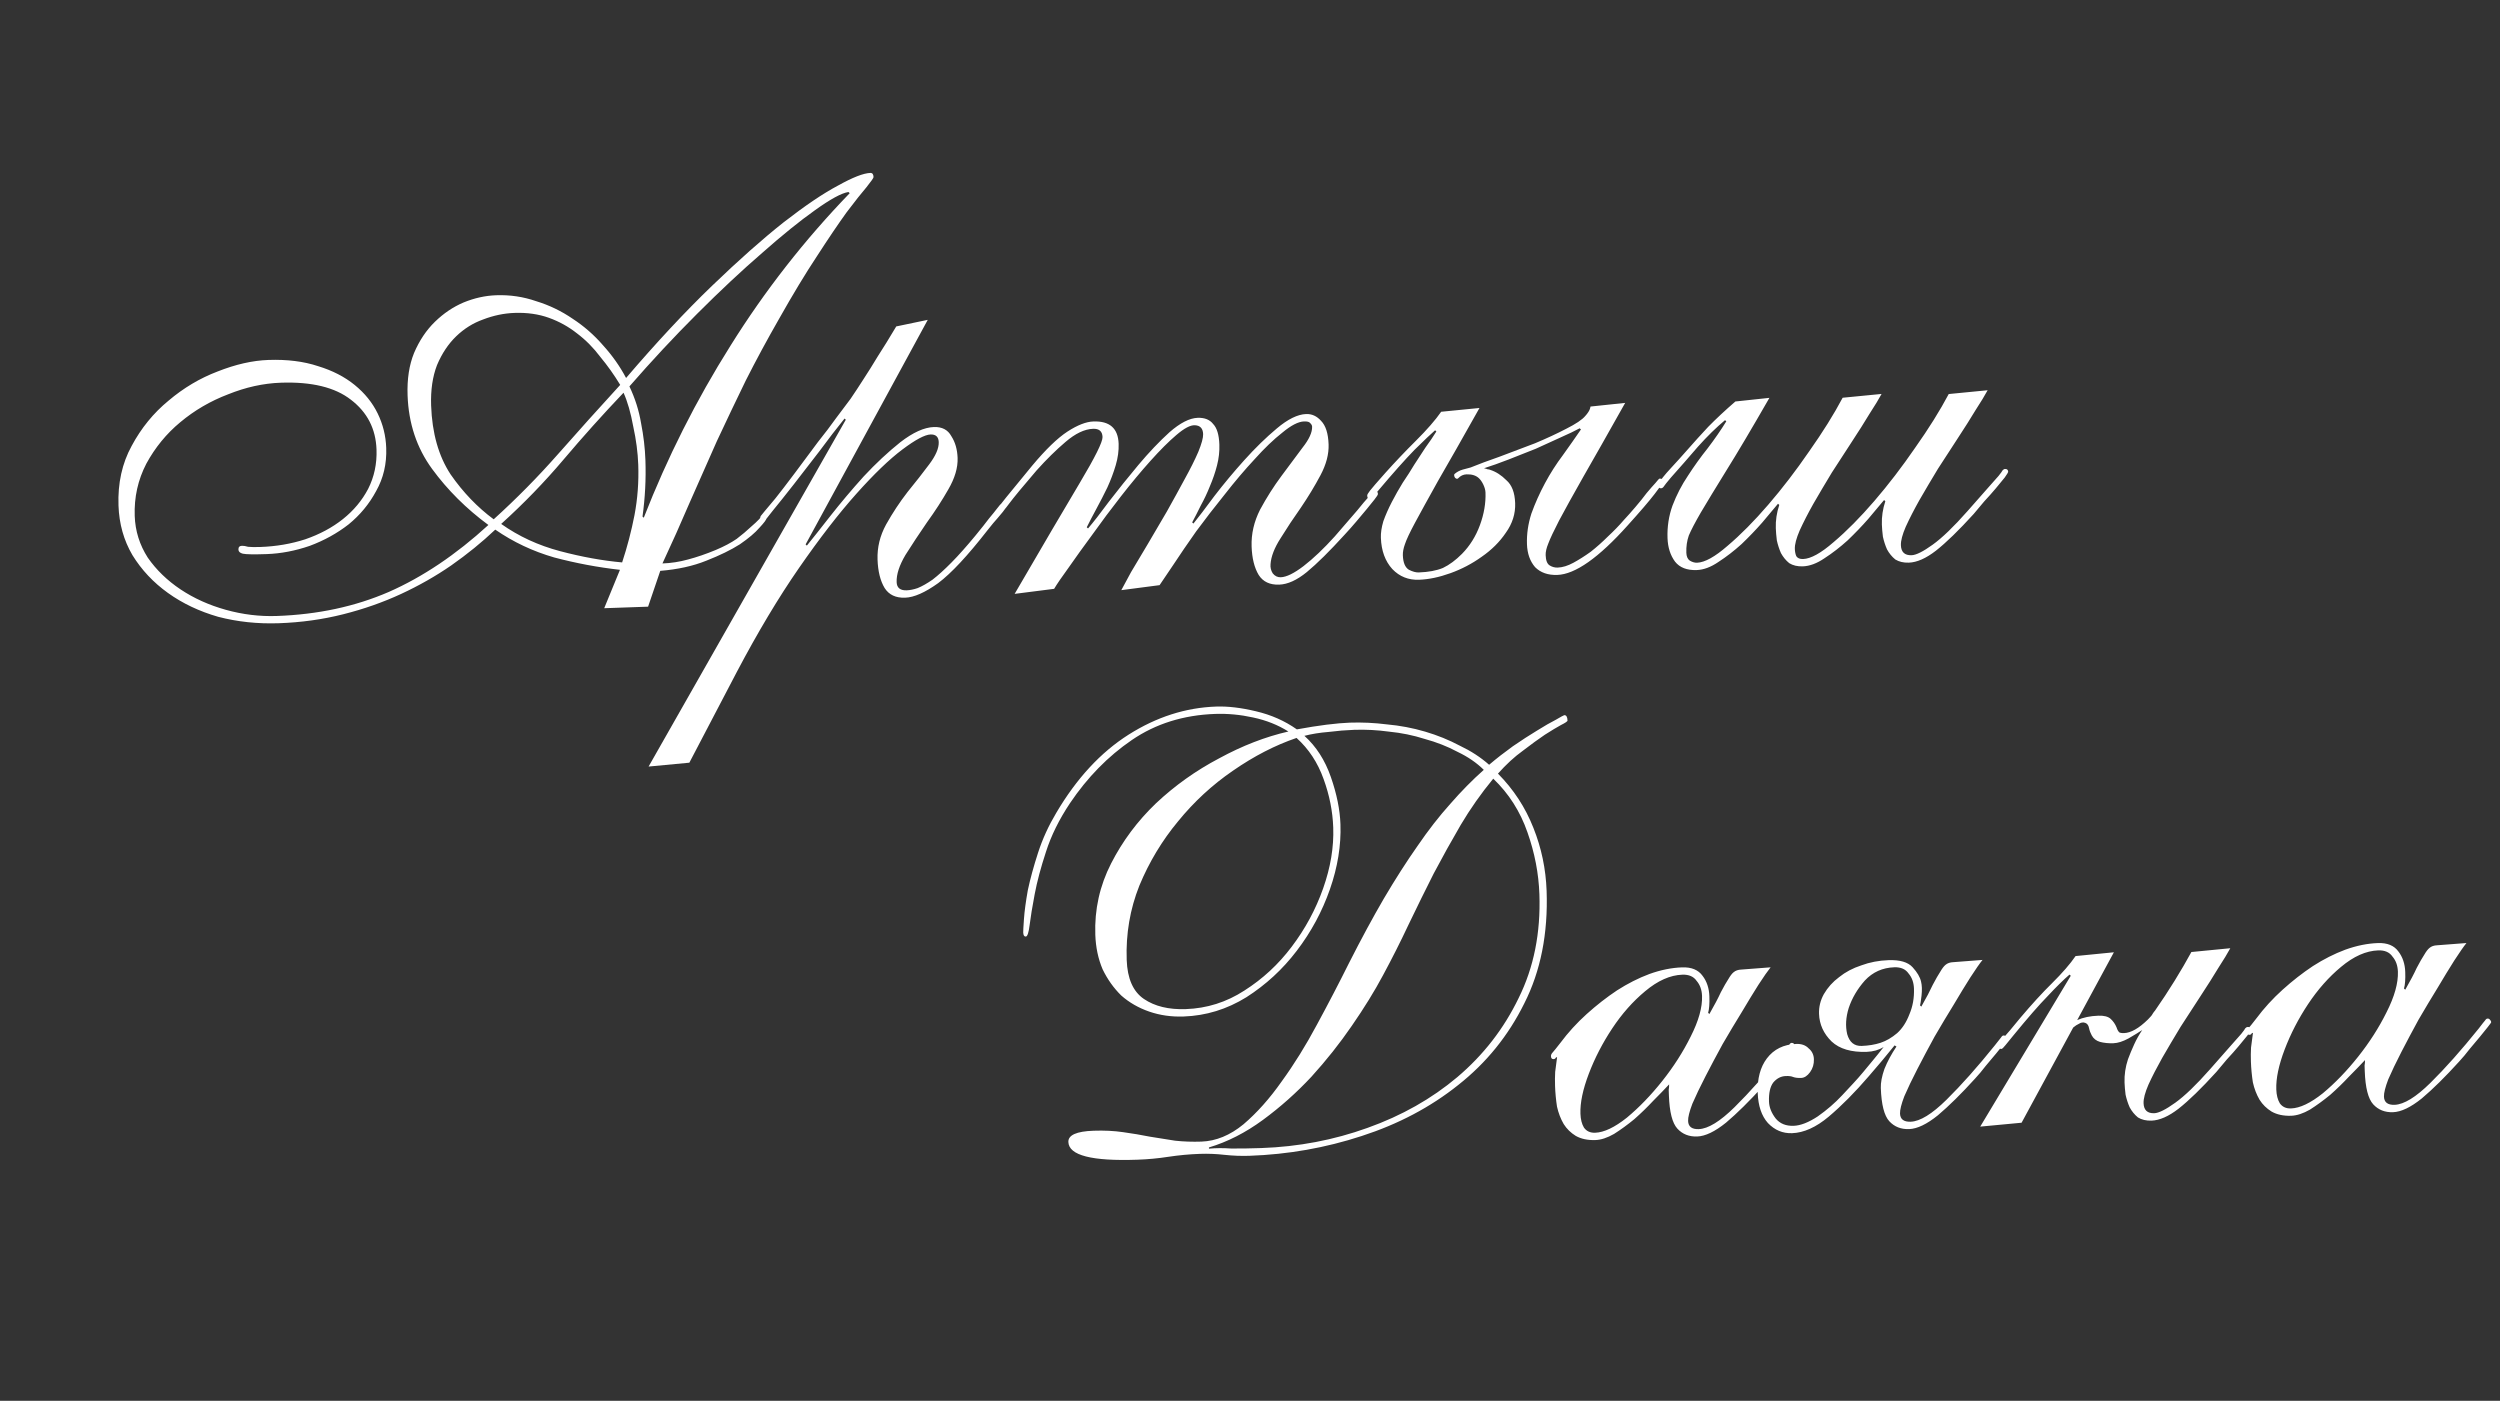 <?xml version="1.0" encoding="UTF-8"?> <svg xmlns="http://www.w3.org/2000/svg" width="373" height="209" viewBox="0 0 373 209" fill="none"><rect x="0" y="0" width="373" height="209" fill="#333333" stroke="none"/> <path d="M96.695 90.516L90.147 90.745L92.497 85.017C89.206 84.647 85.937 84.032 82.69 83.174C79.501 82.254 76.569 80.869 73.894 79.02C71.896 80.911 69.712 82.687 67.342 84.348C65.031 85.946 62.531 87.369 59.843 88.616C57.154 89.863 54.276 90.874 51.207 91.649C48.138 92.424 44.937 92.87 41.602 92.986C38.449 93.097 35.433 92.777 32.554 92.028C29.733 91.216 27.233 90.028 25.054 88.465C22.875 86.902 21.11 85.021 19.758 82.823C18.467 80.622 17.774 78.157 17.679 75.429C17.562 72.094 18.218 69.127 19.644 66.528C21.069 63.868 22.903 61.618 25.145 59.779C27.386 57.88 29.824 56.429 32.46 55.427C35.154 54.361 37.684 53.787 40.048 53.705C42.837 53.607 45.306 53.916 47.456 54.63C49.603 55.283 51.427 56.221 52.926 57.444C54.426 58.666 55.568 60.083 56.353 61.695C57.138 63.306 57.562 65.021 57.625 66.84C57.708 69.205 57.206 71.347 56.12 73.267C55.094 75.184 53.725 76.841 52.014 78.236C50.3 79.571 48.364 80.64 46.207 81.444C44.048 82.187 41.907 82.596 39.785 82.67C37.905 82.735 36.721 82.716 36.232 82.612C35.803 82.505 35.583 82.3 35.573 81.997C35.56 81.633 35.736 81.445 36.099 81.432C36.342 81.424 36.647 81.474 37.015 81.583C37.442 81.628 38.049 81.638 38.837 81.61C41.202 81.527 43.435 81.146 45.535 80.466C47.695 79.722 49.572 78.716 51.166 77.446C52.761 76.176 54.014 74.676 54.925 72.944C55.833 71.152 56.251 69.195 56.177 67.073C56.069 63.981 54.798 61.506 52.366 59.648C49.995 57.789 46.505 56.939 41.897 57.1C39.29 57.191 36.669 57.769 34.035 58.832C31.399 59.834 29.02 61.222 26.896 62.996C24.832 64.707 23.143 66.77 21.831 69.183C20.58 71.594 20.003 74.194 20.1 76.983C20.179 79.226 20.828 81.298 22.047 83.198C23.326 85.035 24.959 86.617 26.948 87.944C28.937 89.27 31.188 90.285 33.701 90.986C36.215 91.687 38.745 91.994 41.291 91.905C47.415 91.691 52.988 90.495 58.011 88.316C63.093 86.075 68.045 82.745 72.868 78.327C69.566 75.893 66.768 73.107 64.473 69.97C62.178 66.833 60.957 63.173 60.811 58.989C60.727 56.564 61.048 54.459 61.774 52.673C62.56 50.824 63.598 49.27 64.89 48.011C66.181 46.752 67.605 45.792 69.16 45.13C70.775 44.467 72.402 44.107 74.039 44.05C76.1 43.978 78.084 44.273 79.989 44.934C81.952 45.534 83.773 46.411 85.453 47.566C87.13 48.661 88.633 49.975 89.961 51.507C91.35 53.036 92.499 54.666 93.41 56.394C97.959 51.075 102.23 46.495 106.224 42.653C110.217 38.81 113.78 35.651 116.911 33.174C120.102 30.695 122.8 28.871 125.005 27.701C127.209 26.471 128.825 25.837 129.856 25.802C130.159 25.791 130.318 25.998 130.333 26.422C130.337 26.544 129.99 27.041 129.293 27.915C128.593 28.729 127.604 29.978 126.327 31.661C125.111 33.343 123.639 35.519 121.912 38.189C120.182 40.799 118.288 43.931 116.23 47.584C114.456 50.681 112.803 53.744 111.27 56.772C109.797 59.798 108.355 62.823 106.943 65.847C105.591 68.868 104.241 71.92 102.892 75.002C101.601 78.022 100.25 81.044 98.838 84.067C100.111 84.023 101.379 83.827 102.641 83.479C103.965 83.13 105.344 82.657 106.78 82.06C108.037 81.531 109.08 80.978 109.91 80.403C110.737 79.767 111.415 79.197 111.944 78.693C112.533 78.187 112.974 77.777 113.267 77.463C113.557 77.088 113.763 76.899 113.885 76.895C114.188 76.884 114.345 77.031 114.355 77.334C114.361 77.516 114.014 77.983 113.311 78.736C112.67 79.487 111.697 80.31 110.393 81.206C109.086 82.04 107.415 82.857 105.379 83.657C103.404 84.454 101.115 84.959 98.512 85.171L96.695 90.516ZM95.228 69.352C95.164 67.533 94.916 65.629 94.482 63.641C94.107 61.59 93.623 59.907 93.031 58.593C89.928 61.858 86.948 65.179 84.091 68.557C81.235 71.934 78.129 75.139 74.775 78.17C77.389 80.021 80.32 81.376 83.567 82.233C86.815 83.091 89.9 83.651 92.823 83.913C93.591 81.58 94.207 79.221 94.67 76.838C95.131 74.393 95.317 71.898 95.228 69.352ZM96.05 77.245C99.56 68.259 103.875 59.701 108.994 51.57C114.11 43.379 120.037 35.796 126.775 28.823L126.586 28.647C125.56 28.805 123.892 29.713 121.582 31.372C119.331 32.968 116.704 35.093 113.701 37.748C110.696 40.341 107.463 43.368 104.002 46.828C100.6 50.224 97.236 53.832 93.909 57.651C94.76 59.443 95.34 61.274 95.648 63.145C96.017 65.014 96.234 66.858 96.297 68.677C96.394 71.466 96.249 74.263 95.862 77.069L96.05 77.245ZM64.324 60.506C64.468 64.629 65.438 68.055 67.233 70.784C69.086 73.451 71.228 75.683 73.658 77.48C77.071 74.387 80.266 71.149 83.244 67.767C86.281 64.322 89.377 60.875 92.535 57.426C91.633 55.94 90.644 54.548 89.567 53.25C88.548 51.89 87.384 50.716 86.075 49.73C84.826 48.742 83.433 47.971 81.896 47.417C80.359 46.864 78.651 46.62 76.772 46.686C75.195 46.741 73.628 47.069 72.071 47.669C70.572 48.207 69.236 49.043 68.061 50.177C66.887 51.311 65.935 52.74 65.206 54.465C64.538 56.188 64.244 58.202 64.324 60.506ZM138.422 47.72L120.197 81.227L120.385 81.403C121.2 80.403 122.363 78.936 123.874 77.001C125.443 75.004 127.104 73.034 128.857 71.091C130.671 69.146 132.494 67.443 134.325 65.983C136.216 64.521 137.889 63.764 139.344 63.713C140.557 63.671 141.423 64.126 141.942 65.08C142.519 65.97 142.83 67.052 142.875 68.325C142.925 69.78 142.464 71.344 141.49 73.017C140.575 74.627 139.51 76.273 138.294 77.955C137.138 79.634 136.072 81.25 135.094 82.801C134.177 84.351 133.738 85.702 133.779 86.854C133.808 87.703 134.308 88.11 135.278 88.076C135.763 88.059 136.306 87.949 136.906 87.746C137.564 87.48 138.308 87.06 139.138 86.484C139.966 85.849 140.907 84.996 141.962 83.927C143.018 82.859 144.215 81.512 145.555 79.887C146.428 78.824 147.097 77.981 147.561 77.358C148.085 76.733 148.463 76.264 148.695 75.953C148.986 75.578 149.16 75.36 149.219 75.297C149.336 75.171 149.455 75.106 149.576 75.102C149.879 75.092 150.036 75.238 150.047 75.541C150.051 75.662 150.025 75.785 149.968 75.908C149.91 75.971 149.794 76.127 149.621 76.376C149.445 76.564 149.183 76.876 148.834 77.314C148.483 77.69 147.988 78.284 147.348 79.096C144.385 82.902 141.928 85.537 139.976 87.002C138.021 88.405 136.377 89.13 135.043 89.177C133.649 89.226 132.631 88.745 131.988 87.736C131.344 86.666 130.991 85.251 130.93 83.493C130.866 81.674 131.291 79.929 132.204 78.258C133.175 76.525 134.242 74.909 135.403 73.412C136.626 71.912 137.701 70.539 138.629 69.293C139.615 67.984 140.092 66.874 140.06 65.965C140.033 65.177 139.625 64.796 138.837 64.824C137.988 64.853 136.588 65.6 134.636 67.065C132.683 68.529 130.393 70.734 127.764 73.679C125.135 76.624 122.289 80.304 119.226 84.721C116.163 89.138 113.066 94.315 109.935 100.252L102.85 113.794L96.769 114.37L126.194 62.625L126.006 62.449C124.842 63.886 123.594 65.508 122.261 67.315C120.925 69.061 119.648 70.714 118.427 72.275C117.207 73.835 116.16 75.146 115.287 76.209C114.474 77.269 114.037 77.8 113.977 77.802C113.613 77.815 113.426 77.67 113.415 77.367C113.411 77.245 113.437 77.123 113.493 77C113.61 76.874 113.814 76.624 114.105 76.25C114.454 75.813 114.978 75.188 115.678 74.374C116.376 73.5 117.334 72.252 118.552 70.631C119.885 68.824 121.045 67.266 122.031 65.957C123.078 64.646 123.978 63.461 124.73 62.403C125.543 61.342 126.268 60.376 126.905 59.504C127.54 58.571 128.174 57.608 128.807 56.615C129.499 55.559 130.218 54.411 130.963 53.17C131.77 51.928 132.689 50.439 133.721 48.703L138.422 47.72ZM167.299 88.051C167.583 87.494 168.068 86.597 168.753 85.359C169.499 84.119 170.33 82.724 171.247 81.175C172.165 79.625 173.11 78.014 174.083 76.341C175.055 74.607 175.94 72.998 176.738 71.513C177.594 69.966 178.275 68.606 178.78 67.435C179.284 66.204 179.526 65.315 179.507 64.769C179.477 63.921 179.067 63.48 178.277 63.447C177.608 63.409 176.684 63.897 175.505 64.909C174.385 65.859 173.095 67.148 171.634 68.778C170.232 70.344 168.775 72.095 167.265 74.029C165.754 75.964 164.333 77.865 163.002 79.733C161.669 81.54 160.482 83.19 159.442 84.683C158.399 86.115 157.677 87.173 157.276 87.854L151.384 88.606C155.564 81.419 158.801 75.903 161.095 72.059C163.389 68.216 164.523 65.93 164.498 65.203C164.468 64.354 163.999 63.945 163.089 63.977C161.816 64.021 160.443 64.676 158.969 65.942C157.554 67.145 156.117 68.561 154.656 70.19C152.614 72.568 151.246 74.225 150.55 75.159C149.913 76.031 149.503 76.471 149.321 76.477C149.139 76.483 149.016 76.427 148.951 76.308C148.886 76.189 148.852 76.069 148.847 75.947C148.843 75.826 149.278 75.234 150.151 74.172C151.083 73.046 152.364 71.484 153.994 69.485C156.033 67.046 157.795 65.346 159.279 64.383C160.763 63.421 162.051 62.92 163.142 62.882C165.567 62.798 166.82 63.907 166.901 66.211C166.937 67.242 166.792 68.309 166.466 69.413C166.14 70.517 165.724 71.625 165.216 72.735C164.706 73.785 164.167 74.836 163.596 75.888C163.026 76.939 162.542 77.867 162.145 78.67L162.334 78.845C163.092 77.969 164.138 76.627 165.471 74.82C166.865 73.011 168.319 71.2 169.834 69.387C171.408 67.511 172.959 65.878 174.489 64.489C176.079 63.098 177.481 62.382 178.694 62.339C179.724 62.303 180.494 62.61 181.002 63.26C181.569 63.848 181.878 64.869 181.929 66.324C181.965 67.355 181.849 68.391 181.582 69.432C181.315 70.473 180.957 71.518 180.508 72.565C180.117 73.55 179.665 74.507 179.151 75.435C178.698 76.362 178.271 77.196 177.872 77.939L178.061 78.114C178.817 77.177 179.862 75.805 181.195 73.998C182.589 72.189 184.074 70.407 185.652 68.652C187.288 66.835 188.903 65.261 190.495 63.93C192.146 62.537 193.608 61.819 194.882 61.774C195.731 61.744 196.471 62.083 197.102 62.789C197.795 63.493 198.17 64.664 198.227 66.301C198.278 67.756 197.876 69.288 197.021 70.896C196.167 72.504 195.191 74.116 194.094 75.733C192.995 77.289 191.986 78.811 191.067 80.3C190.146 81.729 189.644 83.021 189.563 84.177C189.52 84.664 189.626 85.116 189.884 85.532C190.202 85.946 190.603 86.144 191.088 86.127C191.937 86.098 193.071 85.542 194.49 84.46C195.968 83.316 197.525 81.835 199.161 80.018C200.62 78.328 201.728 77.045 202.487 76.168C203.243 75.231 203.797 74.575 204.148 74.198C204.497 73.761 204.701 73.511 204.759 73.448C204.876 73.323 204.995 73.258 205.117 73.254C205.42 73.243 205.577 73.389 205.587 73.693C205.591 73.814 205.419 74.093 205.07 74.53C204.78 74.905 204.401 75.373 203.935 75.936C203.469 76.498 202.945 77.124 202.362 77.812C201.779 78.5 201.195 79.158 200.61 79.785C198.388 82.23 196.511 84.086 194.977 85.354C193.501 86.559 192.127 87.184 190.854 87.228C189.459 87.277 188.441 86.796 187.798 85.787C187.154 84.717 186.801 83.302 186.74 81.544C186.674 79.665 187.096 77.829 188.004 76.037C188.974 74.243 190.038 72.566 191.198 71.008C192.357 69.45 193.401 68.048 194.329 66.801C195.317 65.553 195.797 64.504 195.767 63.655C195.761 63.473 195.663 63.295 195.475 63.119C195.347 62.941 195.041 62.861 194.556 62.878C193.707 62.908 192.634 63.461 191.336 64.538C190.036 65.555 188.656 66.878 187.195 68.507C185.732 70.076 184.245 71.828 182.735 73.762C181.222 75.636 179.799 77.477 178.466 79.284C177.193 81.088 176.067 82.736 175.087 84.228C174.105 85.658 173.413 86.684 173.009 87.305L167.299 88.051ZM242.267 77.602C242.852 76.975 243.436 76.317 244.019 75.629C244.661 74.878 245.213 74.191 245.677 73.567C246.202 72.942 246.639 72.441 246.99 72.065C247.339 71.628 247.544 71.408 247.605 71.406C247.969 71.393 248.156 71.538 248.166 71.842C248.171 71.963 247.737 72.585 246.866 73.708C246.053 74.768 244.711 76.333 242.841 78.401C238.517 83.227 235.022 85.686 232.354 85.779C230.96 85.828 229.854 85.441 229.036 84.62C228.276 83.736 227.872 82.597 227.824 81.202C227.771 79.686 227.991 78.161 228.483 76.626C229.037 75.09 229.712 73.579 230.51 72.094C231.308 70.609 232.201 69.212 233.187 67.903C234.171 66.533 235.067 65.257 235.876 64.076L235.688 63.9C234.973 64.289 234.018 64.748 232.822 65.275C231.687 65.8 230.462 66.359 229.147 66.951C227.83 67.483 226.483 68.016 225.105 68.549C223.728 69.083 222.499 69.521 221.418 69.862C221.663 69.914 221.847 69.968 221.97 70.025C222.091 70.02 222.214 70.046 222.337 70.103C223.196 70.376 224.004 70.895 224.759 71.657C225.572 72.357 226.007 73.496 226.062 75.072C226.117 76.648 225.652 78.121 224.668 79.491C223.745 80.859 222.542 82.054 221.06 83.077C219.639 84.098 218.089 84.911 216.41 85.516C214.732 86.121 213.165 86.449 211.71 86.5C210.133 86.555 208.81 86.024 207.739 84.908C206.666 83.732 206.095 82.173 206.028 80.233C206.002 79.506 206.125 78.682 206.397 77.762C206.729 76.84 207.15 75.884 207.662 74.895C208.174 73.906 208.717 72.946 209.292 72.015C209.927 71.083 210.503 70.182 211.019 69.314C211.537 68.507 212.084 67.669 212.661 66.799C213.298 65.927 213.846 65.118 214.306 64.374L214.118 64.198C213.529 64.704 212.5 65.681 211.033 67.129C209.627 68.574 207.816 70.61 205.601 73.237C205.135 73.799 204.844 74.144 204.727 74.269C204.61 74.395 204.49 74.459 204.369 74.464C204.127 74.472 203.999 74.294 203.986 73.931C203.982 73.809 204.125 73.562 204.416 73.187C204.706 72.813 205.465 71.937 206.691 70.558C208.152 68.929 209.674 67.328 211.258 65.755C212.901 64.119 214.156 62.679 215.023 61.435L220.74 60.871C218.168 65.453 216.109 69.076 214.563 71.74C213.078 74.402 211.936 76.476 211.138 77.96C210.34 79.445 209.832 80.525 209.613 81.201C209.391 81.816 209.289 82.365 209.306 82.85C209.344 83.942 209.642 84.66 210.201 85.005C210.757 85.289 211.247 85.423 211.672 85.409C213.127 85.358 214.333 85.133 215.29 84.736C216.246 84.278 217.192 83.577 218.131 82.633C219.303 81.439 220.194 80.012 220.804 78.352C221.414 76.691 221.691 75.073 221.636 73.496C221.623 73.133 221.519 72.742 221.322 72.324C221.125 71.906 220.901 71.58 220.65 71.346C220.211 70.936 219.597 70.745 218.809 70.772C218.324 70.789 217.906 70.986 217.555 71.363C217.438 71.488 217.285 71.463 217.097 71.287C216.97 71.11 216.933 70.929 216.987 70.745C217.34 70.429 217.757 70.202 218.238 70.064C218.719 69.926 219.11 69.821 219.411 69.75C220.548 69.285 221.986 68.749 223.725 68.142C225.523 67.472 227.291 66.804 229.028 66.136C230.763 65.408 232.316 64.686 233.687 63.97C235.119 63.252 236.068 62.612 236.534 62.05C236.709 61.861 236.854 61.674 236.969 61.488C237.143 61.239 237.254 60.962 237.304 60.657L242.476 60.112C239.904 64.694 237.817 68.379 236.215 71.166C234.671 73.891 233.472 76.058 232.617 77.666C231.821 79.211 231.284 80.353 231.007 81.091C230.727 81.769 230.595 82.35 230.612 82.835C230.64 83.623 230.84 84.132 231.212 84.362C231.584 84.592 231.983 84.699 232.407 84.684C233.135 84.659 233.915 84.419 234.749 83.965C235.583 83.511 236.444 82.965 237.333 82.327C238.219 81.628 239.073 80.87 239.894 80.052C240.776 79.232 241.567 78.416 242.267 77.602ZM263.998 59.36C261.366 63.944 259.216 67.571 257.549 70.239C255.94 72.845 254.677 74.922 253.76 76.472C252.901 77.959 252.304 79.103 251.968 79.904C251.692 80.703 251.57 81.557 251.602 82.466C251.621 83.012 251.786 83.401 252.098 83.632C252.47 83.862 252.838 83.971 253.202 83.958C254.354 83.918 255.873 83.076 257.758 81.432C259.703 79.785 261.726 77.742 263.826 75.301C265.926 72.86 267.959 70.21 269.923 67.349C271.947 64.486 273.614 61.817 274.924 59.343L280.732 58.776C280.333 59.519 279.73 60.511 278.924 61.753C278.178 62.993 277.315 64.359 276.335 65.85C275.355 67.341 274.347 68.894 273.311 70.508C272.335 72.121 271.418 73.67 270.559 75.157C269.759 76.581 269.077 77.91 268.513 79.144C268.008 80.315 267.767 81.234 267.79 81.901C267.805 82.325 267.878 82.687 268.01 82.986C268.203 83.283 268.541 83.422 269.026 83.406C270.178 83.365 271.697 82.523 273.582 80.879C275.528 79.233 277.551 77.189 279.651 74.749C281.751 72.308 283.783 69.657 285.747 66.796C287.772 63.933 289.439 61.264 290.749 58.791L296.556 58.224C296.157 58.966 295.555 59.958 294.748 61.2C294.002 62.441 293.139 63.806 292.16 65.297C291.18 66.788 290.172 68.341 289.135 69.956C288.16 71.568 287.242 73.118 286.384 74.605C285.584 76.029 284.902 77.358 284.338 78.591C283.832 79.762 283.591 80.681 283.614 81.348C283.65 82.379 284.184 82.876 285.215 82.84C285.881 82.817 286.926 82.295 288.347 81.274C289.768 80.253 291.5 78.584 293.544 76.267C294.829 74.826 295.822 73.698 296.522 72.885C297.28 72.008 297.835 71.382 298.186 71.005C298.535 70.568 298.738 70.288 298.794 70.165C298.911 70.039 299.031 69.974 299.152 69.97C299.455 69.96 299.612 70.106 299.622 70.409C299.625 70.469 299.452 70.749 299.105 71.246C298.756 71.684 298.32 72.215 297.795 72.84C297.271 73.466 296.687 74.123 296.043 74.814C295.46 75.502 294.935 76.127 294.469 76.69C292.248 79.135 290.369 80.961 288.833 82.168C287.356 83.312 286.01 83.905 284.798 83.948C284.01 83.975 283.336 83.816 282.778 83.472C282.278 83.064 281.866 82.563 281.542 81.967C281.278 81.369 281.074 80.739 280.929 80.076C280.846 79.411 280.794 78.806 280.775 78.26C280.735 77.109 280.907 75.949 281.291 74.782L281.103 74.607C280.461 75.358 279.674 76.296 278.742 77.421C277.808 78.486 276.783 79.553 275.667 80.624C274.549 81.634 273.397 82.525 272.209 83.294C271.083 84.062 270.004 84.464 268.974 84.5C268.185 84.528 267.512 84.369 266.954 84.024C266.454 83.617 266.042 83.115 265.717 82.519C265.454 81.922 265.25 81.291 265.105 80.629C265.021 79.964 264.97 79.359 264.951 78.813C264.91 77.661 265.082 76.502 265.467 75.335L265.278 75.159C264.637 75.91 263.85 76.848 262.918 77.974C261.984 79.038 260.959 80.106 259.843 81.177C258.725 82.187 257.572 83.077 256.385 83.847C255.259 84.615 254.18 85.017 253.149 85.053C251.694 85.103 250.617 84.686 249.918 83.8C249.218 82.853 248.843 81.682 248.794 80.288C248.735 78.59 248.982 76.973 249.535 75.436C250.147 73.836 250.915 72.353 251.838 70.985C252.76 69.556 253.744 68.187 254.791 66.875C255.836 65.503 256.76 64.166 257.564 62.863L257.376 62.688C256.078 63.765 254.728 65.087 253.326 66.653C251.985 68.218 250.642 69.752 249.298 71.256C248.715 71.944 248.366 72.381 248.251 72.567C248.137 72.753 247.988 72.849 247.806 72.856C247.564 72.864 247.436 72.687 247.423 72.323C247.421 72.262 247.448 72.17 247.505 72.047C247.62 71.861 247.822 71.58 248.113 71.206C248.403 70.832 248.841 70.331 249.426 69.703C250.07 69.013 250.888 68.104 251.881 66.977C252.756 65.975 253.75 64.878 254.862 63.686C256.034 62.492 257.386 61.23 258.918 59.902L263.998 59.36Z" fill="white"></path> <path d="M180.378 171.381C181.407 171.284 182.499 171.277 183.655 171.358C184.87 171.376 186.387 171.353 188.206 171.29C193.723 171.097 198.999 170.093 204.035 168.279C209.132 166.462 213.596 163.938 217.429 160.708C221.321 157.416 224.37 153.485 226.578 148.916C228.847 144.345 229.88 139.179 229.679 133.419C229.571 130.327 228.978 127.252 227.9 124.194C226.82 121.075 225.118 118.403 222.794 116.177C220.989 118.365 219.37 120.667 217.936 123.085C216.562 125.44 215.22 127.854 213.91 130.328C212.661 132.8 211.414 135.332 210.169 137.925C208.982 140.455 207.705 142.989 206.337 145.525C205.083 147.876 203.532 150.389 201.683 153.063C199.892 155.675 197.886 158.204 195.665 160.649C193.441 163.033 191.028 165.182 188.423 167.094C185.819 169.006 183.135 170.374 180.372 171.199L180.378 171.381ZM159.4 170.384C159.364 169.353 160.62 168.793 163.166 168.704C164.743 168.649 166.202 168.72 167.544 168.915C168.947 169.109 170.291 169.336 171.574 169.594C172.856 169.792 174.107 169.991 175.328 170.192C176.608 170.329 177.915 170.374 179.249 170.328C181.431 170.252 183.526 169.389 185.532 167.741C187.536 166.032 189.435 163.902 191.228 161.35C193.081 158.797 194.834 155.973 196.486 152.881C198.197 149.725 199.79 146.665 201.265 143.699C203.082 140.115 204.821 136.898 206.482 134.047C208.201 131.134 209.871 128.526 211.49 126.224C213.107 123.861 214.734 121.77 216.37 119.953C218.004 118.074 219.675 116.377 221.382 114.861C220.314 113.805 219.008 112.91 217.464 112.175C215.98 111.377 214.349 110.736 212.571 110.251C210.852 109.704 209.079 109.341 207.252 109.162C205.483 108.921 203.75 108.829 202.052 108.889C200.84 108.931 199.569 109.036 198.239 109.204C196.907 109.311 195.7 109.505 194.617 109.786C196.372 111.363 197.688 113.412 198.565 115.931C199.442 118.449 199.919 120.8 199.995 122.983C200.105 126.136 199.581 129.371 198.422 132.69C197.263 136.008 195.609 139.071 193.461 141.877C191.372 144.621 188.872 146.924 185.963 148.786C183.051 150.588 179.928 151.547 176.594 151.663C174.775 151.727 173.066 151.483 171.469 150.932C169.871 150.38 168.478 149.579 167.288 148.528C166.156 147.414 165.23 146.111 164.51 144.619C163.849 143.063 163.486 141.346 163.42 139.466C163.289 135.707 164.075 132.159 165.78 128.822C167.484 125.484 169.717 122.492 172.478 119.846C175.299 117.198 178.438 114.964 181.896 113.144C185.351 111.263 188.794 109.928 192.227 109.141C190.675 108.163 188.921 107.465 186.964 107.048C185.067 106.629 183.179 106.452 181.3 106.517C176.571 106.683 172.428 107.981 168.87 110.412C165.313 112.842 162.236 115.985 159.639 119.839C158.024 122.263 156.833 124.672 156.067 127.067C155.298 129.4 154.735 131.514 154.376 133.408C154.017 135.303 153.767 136.829 153.625 137.987C153.484 139.146 153.292 139.729 153.049 139.738C152.807 139.746 152.678 139.538 152.663 139.114C152.657 138.932 152.694 138.263 152.775 137.106C152.856 135.95 153.049 134.517 153.353 132.807C153.718 131.094 154.23 129.225 154.888 127.199C155.545 125.173 156.448 123.199 157.595 121.277C160.632 116.132 164.23 112.243 168.387 109.609C172.544 106.975 176.896 105.578 181.444 105.42C183.202 105.358 185.183 105.593 187.387 106.123C189.651 106.651 191.686 107.551 193.491 108.823C195.119 108.524 196.598 108.29 197.928 108.122C199.318 107.952 200.468 107.851 201.378 107.819C203.196 107.756 205.051 107.843 206.941 108.08C208.89 108.255 210.784 108.614 212.624 109.157C214.464 109.7 216.188 110.398 217.796 111.253C219.463 112.044 220.923 112.995 222.176 114.104C223.296 113.155 224.478 112.233 225.721 111.34C227.025 110.445 228.213 109.675 229.283 109.03C230.412 108.323 231.364 107.774 232.139 107.383C232.912 106.931 233.329 106.704 233.39 106.702C233.693 106.691 233.854 106.959 233.873 107.504C233.878 107.625 233.552 107.849 232.895 108.176C232.299 108.5 231.497 108.983 230.487 109.626C229.538 110.266 228.443 111.063 227.202 112.017C225.958 112.91 224.723 114.046 223.496 115.424C225.824 117.771 227.588 120.471 228.787 123.525C229.985 126.519 230.64 129.652 230.755 132.927C230.977 139.293 229.867 144.886 227.425 149.706C225.044 154.524 221.756 158.585 217.561 161.888C213.427 165.189 208.629 167.724 203.167 169.493C197.765 171.259 192.185 172.244 186.425 172.445C185.212 172.487 183.966 172.439 182.687 172.302C181.468 172.162 180.252 172.114 179.039 172.156C177.463 172.211 175.89 172.357 174.32 172.594C172.81 172.829 171.267 172.974 169.691 173.029C162.901 173.266 159.47 172.384 159.4 170.384ZM168.104 143.218C168.201 146.007 169.058 147.95 170.675 149.047C172.291 150.144 174.373 150.648 176.919 150.559C180.072 150.449 182.984 149.528 185.655 147.796C188.387 146.061 190.739 143.885 192.712 141.266C194.743 138.585 196.31 135.677 197.415 132.543C198.52 129.408 199.021 126.386 198.919 123.476C198.835 121.051 198.356 118.639 197.483 116.241C196.608 113.783 195.262 111.736 193.444 110.1C190.265 111.182 187.104 112.81 183.963 114.984C180.88 117.094 178.146 119.618 175.759 122.554C173.371 125.43 171.449 128.624 169.993 132.135C168.598 135.643 167.968 139.338 168.104 143.218ZM264.176 144.325C263.769 144.825 263.162 145.696 262.355 146.938C261.607 148.118 260.775 149.482 259.857 151.032C258.938 152.521 257.992 154.102 257.018 155.775C256.105 157.446 255.251 159.054 254.455 160.599C253.659 162.145 253.008 163.503 252.503 164.674C252.058 165.843 251.845 166.7 251.864 167.246C251.894 168.095 252.424 168.501 253.455 168.465C254.849 168.416 256.632 167.322 258.804 165.182C261.033 162.98 263.428 160.286 265.988 157.101C266.51 156.415 266.83 156.009 266.947 155.883C267.062 155.697 267.18 155.602 267.301 155.598C267.483 155.592 267.607 155.648 267.671 155.767C267.797 155.884 267.862 156.003 267.866 156.124C267.868 156.185 267.695 156.434 267.346 156.871C267.055 157.245 266.677 157.714 266.211 158.277C265.745 158.839 265.221 159.464 264.638 160.153C264.115 160.839 263.591 161.464 263.064 162.029C261.018 164.285 259.17 166.11 257.519 167.504C255.866 168.836 254.433 169.523 253.22 169.566C252.008 169.608 251.023 169.218 250.266 168.394C249.508 167.571 249.086 165.916 249 163.43C248.989 163.127 248.979 162.854 248.971 162.612C249.021 162.307 249.042 162.033 249.033 161.79C248.39 162.48 247.599 163.297 246.66 164.24C245.783 165.182 244.843 166.095 243.842 166.979C242.839 167.804 241.833 168.537 240.823 169.179C239.812 169.761 238.881 170.067 238.032 170.096C236.881 170.136 235.902 169.928 235.097 169.47C234.352 169.011 233.755 168.424 233.305 167.712C232.853 166.938 232.52 166.07 232.304 165.106C232.147 164.08 232.05 163.051 232.014 162.02C231.989 161.293 231.995 160.594 232.032 159.925C232.128 159.194 232.224 158.462 232.319 157.73C232.198 157.734 232.109 157.798 232.053 157.921C231.994 157.984 231.905 158.018 231.783 158.022C231.541 158.03 231.414 157.883 231.404 157.58C231.397 157.398 231.482 157.213 231.657 157.025C231.833 156.836 232.211 156.368 232.792 155.619C233.952 154.061 235.267 152.619 236.738 151.293C238.21 149.967 239.717 148.791 241.259 147.766C242.862 146.739 244.473 145.924 246.091 145.321C247.769 144.716 249.397 144.386 250.973 144.331C252.368 144.282 253.384 144.702 254.022 145.59C254.658 146.418 254.997 147.438 255.039 148.651C255.077 149.742 255.015 150.564 254.852 151.116L255.041 151.291C255.784 149.99 256.354 148.908 256.748 148.045C257.204 147.179 257.576 146.528 257.864 146.093C258.15 145.598 258.411 145.255 258.647 145.064C258.942 144.811 259.332 144.676 259.817 144.659L264.176 144.325ZM235.801 166.168C235.831 167.016 236.007 167.708 236.329 168.243C236.712 168.776 237.267 169.03 237.994 169.005C239.328 168.958 240.911 168.205 242.741 166.745C244.57 165.224 246.328 163.402 248.014 161.279C249.7 159.157 251.11 156.952 252.245 154.667C253.437 152.318 254.004 150.295 253.945 148.598C253.913 147.688 253.644 146.939 253.138 146.35C252.69 145.697 251.981 145.388 251.011 145.422C249.192 145.486 247.339 146.309 245.452 147.893C243.623 149.413 241.988 151.261 240.547 153.436C239.105 155.611 237.939 157.868 237.05 160.205C236.16 162.543 235.744 164.531 235.801 166.168ZM295.795 143.221C295.387 143.721 294.78 144.592 293.974 145.834C293.226 147.014 292.393 148.378 291.476 149.928C290.557 151.417 289.611 152.998 288.637 154.671C287.724 156.342 286.87 157.95 286.074 159.495C285.278 161.04 284.627 162.399 284.122 163.57C283.677 164.739 283.464 165.596 283.483 166.142C283.513 166.99 284.043 167.397 285.074 167.361C286.468 167.312 288.251 166.218 290.422 164.078C292.652 161.876 295.047 159.182 297.607 155.996C298.129 155.31 298.449 154.905 298.566 154.779C298.681 154.593 298.799 154.498 298.92 154.494C299.102 154.487 299.225 154.544 299.29 154.663C299.416 154.78 299.481 154.899 299.485 155.02C299.487 155.081 299.314 155.33 298.965 155.767C298.674 156.141 298.296 156.61 297.83 157.172C297.364 157.735 296.84 158.36 296.257 159.048C295.734 159.734 295.21 160.36 294.683 160.924C292.637 163.181 290.789 165.006 289.138 166.399C287.485 167.732 286.052 168.419 284.839 168.462C283.626 168.504 282.642 168.113 281.884 167.29C281.127 166.467 280.705 164.812 280.618 162.326C280.591 161.538 280.77 160.591 281.157 159.485C281.603 158.376 282.202 157.263 282.952 156.144L282.673 155.972C282.148 156.597 281.508 157.378 280.751 158.315C279.993 159.191 279.351 159.942 278.827 160.568C276.785 162.946 274.792 164.958 272.846 166.604C270.959 168.188 269.136 169.01 267.378 169.071C265.983 169.12 264.782 168.616 263.774 167.558C262.826 166.499 262.319 164.999 262.251 163.059C262.177 160.937 262.633 159.221 263.619 157.912C264.664 156.54 266.126 155.821 268.005 155.755C268.794 155.728 269.408 155.949 269.85 156.419C270.35 156.827 270.611 157.364 270.634 158.031C270.66 158.759 270.47 159.403 270.064 159.963C269.659 160.524 269.214 160.812 268.729 160.829C268.244 160.846 267.848 160.799 267.54 160.689C267.294 160.576 266.928 160.528 266.443 160.545C265.715 160.57 265.089 160.896 264.564 161.521C264.101 162.144 263.891 163.092 263.935 164.366C263.965 165.214 264.298 166.053 264.934 166.88C265.568 167.647 266.46 168.011 267.612 167.971C268.643 167.935 269.841 167.468 271.206 166.57C272.568 165.612 273.776 164.568 274.83 163.439C275.473 162.749 276.029 162.153 276.497 161.651C277.024 161.086 277.52 160.522 277.986 159.96C278.452 159.397 278.918 158.834 279.384 158.272C279.909 157.646 280.461 156.959 281.042 156.211C280.329 156.66 279.488 156.902 278.518 156.936C276.214 157.017 274.466 156.501 273.274 155.389C272.08 154.217 271.455 152.843 271.4 151.266C271.364 150.235 271.603 149.256 272.117 148.327C272.689 147.336 273.449 146.49 274.395 145.789C275.34 145.028 276.443 144.443 277.703 144.035C278.962 143.566 280.318 143.306 281.774 143.255C283.471 143.196 284.667 143.549 285.362 144.314C286.056 145.079 286.476 145.792 286.62 146.455C286.76 146.997 286.785 147.694 286.693 148.547C286.599 149.339 286.525 149.827 286.471 150.011L286.659 150.187C287.403 148.886 287.972 147.804 288.367 146.94C288.823 146.075 289.194 145.424 289.483 144.989C289.769 144.494 290.03 144.151 290.266 143.96C290.561 143.707 290.951 143.572 291.436 143.555L295.795 143.221ZM277.759 156.052C278.789 156.016 279.725 155.862 280.565 155.59C281.406 155.318 282.239 154.833 283.064 154.137C283.829 153.442 284.434 152.511 284.879 151.342C285.384 150.171 285.612 148.888 285.564 147.494C285.532 146.584 285.263 145.835 284.757 145.245C284.309 144.593 283.6 144.284 282.63 144.318C280.872 144.379 279.408 145.038 278.237 146.293C277.128 147.545 276.326 148.909 275.831 150.383C275.394 151.794 275.319 153.102 275.603 154.306C275.949 155.508 276.667 156.09 277.759 156.052ZM332.762 141.475C332.363 142.217 331.76 143.209 330.954 144.452C330.208 145.692 329.345 147.057 328.365 148.548C327.385 150.04 326.377 151.592 325.341 153.207C324.365 154.819 323.448 156.369 322.59 157.856C321.79 159.28 321.107 160.609 320.544 161.843C320.038 163.014 319.797 163.933 319.82 164.599C319.856 165.63 320.39 166.128 321.42 166.092C322.087 166.068 323.131 165.546 324.553 164.525C325.974 163.504 327.706 161.835 329.75 159.518C331.035 158.077 332.028 156.949 332.728 156.136C333.486 155.259 334.041 154.633 334.392 154.257C334.741 153.819 334.944 153.539 335 153.416C335.117 153.29 335.236 153.226 335.358 153.221C335.661 153.211 335.818 153.357 335.828 153.66C335.83 153.721 335.658 154 335.311 154.498C334.962 154.935 334.526 155.466 334.001 156.091C333.477 156.717 332.892 157.375 332.249 158.065C331.666 158.753 331.141 159.378 330.675 159.941C328.454 162.386 326.575 164.212 325.039 165.419C323.561 166.563 322.216 167.156 321.004 167.199C320.216 167.226 319.542 167.068 318.984 166.723C318.484 166.315 318.072 165.814 317.748 165.218C317.484 164.62 317.28 163.99 317.135 163.327C317.051 162.663 317 162.057 316.981 161.512C316.941 160.36 317.113 159.2 317.497 158.034C317.774 157.295 318.083 156.556 318.421 155.816C318.759 155.076 319.159 154.364 319.621 153.68C319.147 154 318.463 154.418 317.571 154.935C316.737 155.389 315.986 155.628 315.319 155.651C314.592 155.676 313.922 155.609 313.309 155.448C312.757 155.285 312.351 154.966 312.092 154.489C311.897 154.132 311.763 153.772 311.69 153.41C311.614 152.988 311.423 152.722 311.116 152.611C310.808 152.5 310.506 152.541 310.209 152.734C309.91 152.865 309.614 153.058 309.319 153.311L301.62 167.511L295.448 168.091L308.958 145.584L308.77 145.408C307.886 146.168 306.8 147.238 305.513 148.618C304.223 149.938 302.531 151.879 300.435 154.441C299.969 155.003 299.562 155.503 299.213 155.94C298.922 156.315 298.716 156.504 298.595 156.508C298.352 156.517 298.225 156.339 298.212 155.975C298.204 155.733 298.434 155.361 298.902 154.859C299.37 154.357 300.215 153.356 301.437 151.856C303.128 149.855 304.707 148.13 306.174 146.683C307.699 145.173 308.866 143.827 309.675 142.645L315.392 142.081L309.917 152.198C310.814 151.802 311.869 151.583 313.081 151.541C313.93 151.511 314.543 151.672 314.919 152.023C315.296 152.374 315.584 152.789 315.782 153.267C315.918 153.688 316.08 153.955 316.266 154.07C316.45 154.124 316.663 154.147 316.905 154.139C317.936 154.103 319.127 153.424 320.477 152.102L320.915 151.631C321.032 151.506 321.119 151.381 321.176 151.258C321.29 151.072 321.406 150.916 321.523 150.791C322.564 149.297 323.544 147.806 324.463 146.317C325.382 144.828 326.213 143.403 326.954 142.042L332.762 141.475ZM367.998 140.7C367.591 141.199 366.984 142.07 366.178 143.313C365.43 144.492 364.597 145.857 363.68 147.406C362.761 148.895 361.814 150.476 360.841 152.149C359.928 153.82 359.073 155.428 358.277 156.974C357.482 158.519 356.831 159.877 356.326 161.048C355.881 162.217 355.668 163.074 355.687 163.62C355.717 164.469 356.247 164.875 357.277 164.839C358.672 164.791 360.455 163.696 362.626 161.557C364.856 159.354 367.251 156.66 369.81 153.475C370.333 152.789 370.652 152.383 370.77 152.258C370.884 152.072 371.003 151.977 371.124 151.972C371.306 151.966 371.429 152.022 371.494 152.141C371.619 152.259 371.684 152.378 371.688 152.499C371.691 152.56 371.517 152.808 371.168 153.246C370.878 153.62 370.5 154.088 370.034 154.651C369.568 155.214 369.043 155.839 368.46 156.527C367.938 157.213 367.413 157.838 366.887 158.403C364.841 160.66 362.992 162.485 361.341 163.878C359.688 165.21 358.255 165.898 357.043 165.94C355.83 165.983 354.845 165.592 354.088 164.769C353.331 163.945 352.909 162.291 352.822 159.805C352.811 159.502 352.802 159.229 352.793 158.986C352.843 158.681 352.864 158.407 352.856 158.165C352.212 158.855 351.421 159.672 350.483 160.615C349.605 161.556 348.666 162.469 347.665 163.354C346.662 164.178 345.655 164.911 344.646 165.554C343.634 166.135 342.704 166.441 341.855 166.471C340.703 166.511 339.724 166.302 338.919 165.845C338.175 165.385 337.578 164.799 337.128 164.086C336.676 163.313 336.342 162.444 336.126 161.48C335.969 160.454 335.872 159.425 335.836 158.395C335.811 157.667 335.817 156.969 335.854 156.3C335.95 155.568 336.046 154.836 336.142 154.104C336.021 154.109 335.932 154.172 335.875 154.296C335.817 154.359 335.727 154.392 335.606 154.396C335.363 154.405 335.237 154.257 335.226 153.954C335.22 153.772 335.304 153.587 335.48 153.399C335.655 153.211 336.034 152.742 336.614 151.994C337.774 150.436 339.09 148.993 340.561 147.667C342.032 146.341 343.539 145.166 345.082 144.14C346.685 143.113 348.295 142.298 349.913 141.695C351.592 141.09 353.219 140.76 354.796 140.705C356.19 140.657 357.206 141.076 357.844 141.965C358.48 142.792 358.82 143.812 358.862 145.025C358.9 146.116 358.838 146.938 358.675 147.49L358.863 147.666C359.607 146.365 360.176 145.283 360.571 144.419C361.026 143.553 361.398 142.903 361.686 142.468C361.973 141.972 362.234 141.629 362.47 141.439C362.765 141.186 363.154 141.051 363.639 141.034L367.998 140.7ZM339.623 162.542C339.653 163.391 339.829 164.083 340.151 164.618C340.534 165.151 341.089 165.405 341.817 165.379C343.151 165.333 344.733 164.579 346.564 163.119C348.393 161.598 350.15 159.777 351.836 157.654C353.523 155.531 354.933 153.327 356.067 151.041C357.26 148.693 357.827 146.67 357.767 144.972C357.736 144.063 357.467 143.313 356.96 142.724C356.513 142.072 355.804 141.763 354.834 141.797C353.015 141.86 351.162 142.684 349.275 144.267C347.446 145.788 345.811 147.636 344.369 149.811C342.927 151.986 341.762 154.242 340.872 156.58C339.983 158.918 339.566 160.905 339.623 162.542Z" fill="white"></path> </svg> 